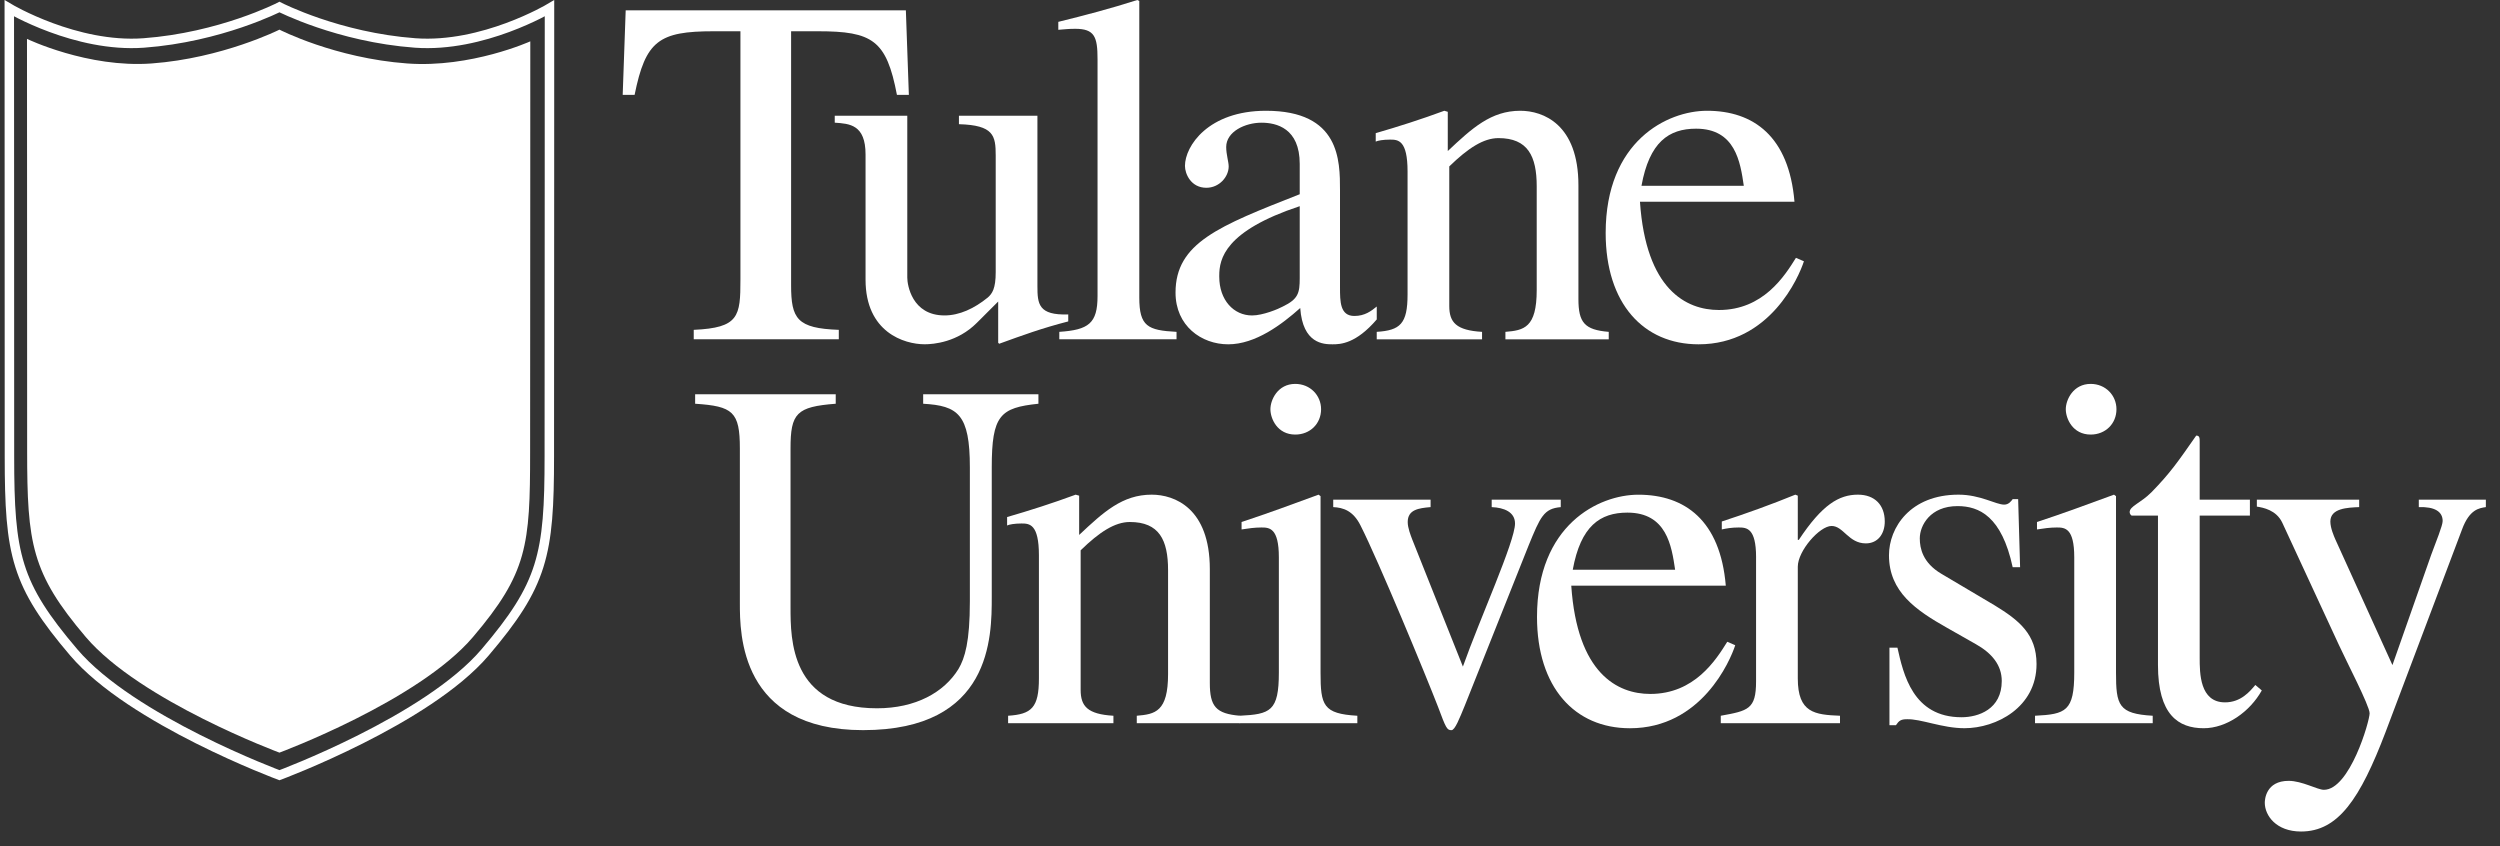 <svg width="127" height="43" viewBox="0 0 127 43" fill="none" xmlns="http://www.w3.org/2000/svg">
<rect x="0" y="0" width="127" height="43" fill="#333333" stroke="none"/>
<path d="M42.611 17.235H35.242V16.756C37.538 16.653 37.614 16.074 37.614 14.204V1.588H36.252C33.475 1.588 32.794 2.067 32.238 4.819H31.633L31.785 0.526H46.018L46.17 4.819H45.564C45.034 2.041 44.327 1.588 41.551 1.588H40.188V14.483C40.188 16.199 40.491 16.679 42.611 16.756L42.611 17.235Z" fill="white"/>
<path d="M54.267 16.328C52.903 16.68 51.943 17.034 50.758 17.463L50.708 17.413V15.318L49.622 16.402C48.639 17.386 47.427 17.489 46.973 17.489C45.937 17.489 43.97 16.882 43.97 14.206V7.847C43.97 6.332 43.162 6.282 42.405 6.232V5.879H46.09V14.107C46.09 14.458 46.317 16.024 47.982 16.024C48.739 16.024 49.497 15.67 50.178 15.115C50.406 14.915 50.582 14.661 50.582 13.828V7.899C50.582 6.888 50.481 6.359 48.714 6.309V5.879H52.701V14.535C52.701 15.443 52.752 16.024 54.267 15.973L54.267 16.328Z" fill="white"/>
<path d="M53.813 16.858C55.301 16.758 55.755 16.428 55.755 15.042V3.003C55.755 1.867 55.604 1.463 54.621 1.463C54.292 1.463 54.065 1.49 53.762 1.514V1.11C55.1 0.781 56.437 0.43 57.775 0L57.876 0.05V15.116C57.876 16.58 58.304 16.781 59.768 16.858V17.236H53.812L53.813 16.858Z" fill="white"/>
<path d="M69.939 16.227C68.879 17.464 68.096 17.491 67.692 17.491C67.238 17.491 66.179 17.464 66.052 15.647C65.118 16.48 63.781 17.491 62.393 17.491C61.031 17.491 59.717 16.554 59.717 14.865C59.717 12.341 61.913 11.483 66.026 9.867V8.327C66.026 6.511 64.84 6.233 64.083 6.233C63.251 6.233 62.291 6.687 62.291 7.468C62.291 7.848 62.417 8.228 62.417 8.454C62.417 8.983 61.938 9.539 61.283 9.539C60.5 9.539 60.196 8.831 60.196 8.428C60.196 7.418 61.383 5.627 64.31 5.627C68.072 5.627 68.072 8.152 68.072 9.666V14.587C68.072 15.32 68.072 16.051 68.803 16.051C69.333 16.051 69.661 15.798 69.939 15.571V16.227ZM66.026 10.474C62.216 11.736 61.938 13.149 61.938 14.005V14.057C61.938 15.242 62.67 16.025 63.604 16.025C64.159 16.025 64.941 15.696 65.169 15.571C65.951 15.192 66.026 14.889 66.026 14.131V10.474Z" fill="white"/>
<path d="M71.504 8.707C71.504 7.117 71.024 7.092 70.62 7.092C70.266 7.092 69.989 7.142 69.887 7.193V6.764C71.024 6.436 72.209 6.057 73.371 5.627L73.547 5.679V7.673C74.783 6.511 75.742 5.627 77.231 5.627C78.392 5.627 80.184 6.31 80.184 9.413V15.193C80.184 16.378 80.488 16.758 81.724 16.858V17.237H76.475V16.858C77.408 16.782 78.065 16.656 78.065 14.739V9.465C78.065 7.925 77.61 7.016 76.121 7.016C75.364 7.016 74.582 7.521 73.623 8.454V15.546C73.623 16.378 73.976 16.782 75.288 16.858V17.237H69.938V16.858C71.124 16.782 71.504 16.456 71.504 14.966V8.707Z" fill="white"/>
<path d="M91.639 13.273C91.386 14.057 89.922 17.491 86.287 17.491C83.487 17.491 81.568 15.418 81.568 11.835C81.568 7.167 84.698 5.627 86.717 5.627C89.089 5.627 90.881 6.94 91.159 10.247H83.31C83.612 14.713 85.657 15.748 87.323 15.748C89.568 15.748 90.653 14.031 91.234 13.098L91.639 13.273ZM88.585 9.439C88.408 8.228 88.155 6.537 86.162 6.537C84.774 6.537 83.79 7.217 83.387 9.439H88.585Z" fill="white"/>
<path d="M52.752 20.51C50.809 20.713 50.381 21.092 50.381 23.741V30.328C50.381 32.346 50.381 37.091 43.844 37.091C37.585 37.091 37.585 32.17 37.585 30.657V22.782C37.585 20.916 37.231 20.636 35.313 20.51V20.03H42.455V20.51C40.462 20.663 40.159 20.991 40.159 22.782V30.858C40.159 32.473 40.159 35.981 44.55 35.981C46.518 35.981 47.957 35.173 48.689 33.987C49.017 33.432 49.269 32.6 49.269 30.553V23.741C49.269 21.04 48.664 20.612 46.897 20.51V20.03H52.752V20.51Z" fill="white"/>
<path d="M52.777 28.209C52.777 26.619 52.296 26.593 51.894 26.593C51.54 26.593 51.262 26.644 51.161 26.695V26.266C52.296 25.938 53.482 25.559 54.644 25.129L54.821 25.18V27.175C56.057 26.013 57.016 25.129 58.505 25.129C59.666 25.129 61.459 25.812 61.459 28.915V34.694C61.459 35.88 61.76 36.26 62.998 36.36V36.739H57.748V36.36C58.681 36.283 59.338 36.157 59.338 34.24V28.967C59.338 27.426 58.885 26.518 57.395 26.518C56.637 26.518 55.854 27.023 54.897 27.956V35.047C54.897 35.88 55.25 36.283 56.562 36.36V36.739H51.212V36.36C52.397 36.283 52.777 35.957 52.777 34.467V28.209Z" fill="white"/>
<path d="M62.969 36.36C64.537 36.283 64.966 36.132 64.966 34.164V28.309C64.966 26.821 64.486 26.796 64.082 26.796C63.728 26.796 63.399 26.845 63.072 26.896V26.517C64.385 26.088 65.671 25.61 66.983 25.129L67.084 25.205V34.164C67.084 35.831 67.21 36.26 68.953 36.36V36.738H62.969L62.969 36.36ZM65.798 19.502C66.555 19.502 67.111 20.082 67.111 20.789C67.111 21.521 66.555 22.076 65.798 22.076C64.889 22.076 64.537 21.268 64.537 20.789C64.537 20.307 64.913 19.502 65.798 19.502Z" fill="white"/>
<path d="M79.286 25.762C78.428 25.836 78.252 26.242 77.645 27.731L74.416 35.833C74.138 36.512 73.91 37.093 73.734 37.093C73.506 37.093 73.456 36.994 73.052 35.907C72.446 34.341 70.025 28.486 69.115 26.695C68.738 25.939 68.232 25.786 67.728 25.761V25.383H72.674V25.761C72.067 25.813 71.512 25.889 71.512 26.519C71.512 26.823 71.665 27.199 71.741 27.403L74.315 33.863C75.173 31.44 76.963 27.503 76.963 26.595C76.963 26.014 76.41 25.786 75.778 25.762V25.383H79.286L79.286 25.762Z" fill="white"/>
<path d="M88.15 32.777C87.897 33.56 86.434 36.995 82.799 36.995C79.998 36.995 78.08 34.922 78.08 31.339C78.08 26.671 81.208 25.131 83.228 25.131C85.601 25.131 87.391 26.444 87.67 29.751H79.82C80.122 34.217 82.167 35.252 83.834 35.252C86.079 35.252 87.165 33.535 87.745 32.602L88.15 32.777ZM85.096 28.942C84.918 27.732 84.666 26.041 82.672 26.041C81.285 26.041 80.301 26.721 79.896 28.942H85.096Z" fill="white"/>
<path d="M89.209 28.309C89.209 26.822 88.728 26.796 88.325 26.796C87.97 26.796 87.694 26.845 87.467 26.896V26.492C88.702 26.088 89.965 25.635 91.202 25.129L91.328 25.18V27.426H91.379C92.565 25.635 93.421 25.129 94.382 25.129C95.24 25.129 95.746 25.659 95.746 26.492C95.746 27.124 95.392 27.604 94.785 27.604C93.902 27.604 93.649 26.719 93.044 26.719C92.438 26.719 91.328 27.982 91.328 28.789V34.468C91.328 36.208 92.185 36.31 93.472 36.36V36.739H87.415V36.36C88.805 36.108 89.208 36.032 89.208 34.619V28.309H89.209Z" fill="white"/>
<path d="M102.244 28.815C101.689 26.241 100.553 25.71 99.442 25.71C98.055 25.71 97.525 26.695 97.525 27.35C97.525 27.856 97.677 28.587 98.611 29.142L101.336 30.757C102.572 31.514 103.456 32.22 103.456 33.736C103.456 35.93 101.412 36.993 99.796 36.993C98.661 36.993 97.576 36.511 96.869 36.537C96.565 36.537 96.465 36.613 96.314 36.84H95.984V32.903H96.39C96.691 34.24 97.171 36.436 99.645 36.436C100.503 36.436 101.689 36.032 101.689 34.594C101.689 33.786 101.185 33.181 100.376 32.725L98.912 31.894C97.347 31.009 95.96 30.075 95.96 28.209C95.96 26.796 97.046 25.129 99.492 25.129C100.603 25.129 101.385 25.635 101.815 25.635C102.042 25.635 102.169 25.459 102.243 25.357H102.522L102.621 28.815H102.244Z" fill="white"/>
<path d="M103.379 36.36C104.942 36.283 105.372 36.132 105.372 34.164V28.309C105.372 26.821 104.892 26.796 104.488 26.796C104.134 26.796 103.806 26.845 103.479 26.896V26.517C104.791 26.088 106.078 25.61 107.391 25.129L107.493 25.205V34.164C107.493 35.831 107.619 36.26 109.358 36.36V36.738H103.379V36.36ZM106.206 19.502C106.961 19.502 107.516 20.082 107.516 20.789C107.516 21.521 106.961 22.076 106.206 22.076C105.295 22.076 104.942 21.268 104.942 20.789C104.942 20.307 105.321 19.502 106.206 19.502Z" fill="white"/>
<path d="M114.295 26.191H111.744V33.41C111.744 34.19 111.744 35.68 113.031 35.68C113.839 35.68 114.295 35.124 114.571 34.796L114.899 35.074C114.295 36.158 113.108 36.994 111.947 36.994C110.66 36.994 109.625 36.311 109.625 33.787V26.191H108.286C108.237 26.165 108.187 26.089 108.187 26.015C108.187 25.712 108.741 25.56 109.296 25.005C110.255 24.021 110.634 23.464 111.568 22.128C111.744 22.128 111.744 22.254 111.744 22.456V25.384H114.295V26.191H114.295Z" fill="white"/>
<path d="M126.281 25.761C125.953 25.813 125.45 25.863 125.071 26.897L121.185 37.194C119.896 40.574 118.786 42.241 116.893 42.241C115.633 42.241 115.051 41.433 115.051 40.778C115.051 40.626 115.102 39.667 116.263 39.667C116.944 39.667 117.728 40.122 118.054 40.122C119.367 40.122 120.377 36.637 120.377 36.234C120.377 35.856 119.165 33.534 118.811 32.753L115.936 26.545C115.633 25.912 114.974 25.786 114.648 25.736V25.383H119.846V25.761C119.264 25.786 118.382 25.813 118.382 26.493C118.382 26.823 118.56 27.226 118.636 27.403L121.536 33.787L123.505 28.184C123.757 27.503 124.087 26.695 124.087 26.468C124.087 25.988 123.682 25.736 122.875 25.761V25.383H126.282L126.281 25.761Z" fill="white"/>
<path d="M0.472 0.422L0.476 9.2L0.48 23.188C0.48 28.188 0.81 29.69 3.746 33.142C6.683 36.592 14.197 39.38 14.197 39.38C14.197 39.38 21.704 36.592 24.642 33.142C27.578 29.69 27.905 28.188 27.905 23.188L27.912 9.2L27.914 0.422C27.914 0.422 24.532 2.436 21.091 2.183C17.188 1.896 14.197 0.357 14.197 0.357C14.197 0.357 11.198 1.896 7.297 2.183C3.853 2.436 0.472 0.422 0.472 0.422Z" stroke="white" stroke-width="0.481"/>
<path d="M1.371 1.975L1.375 9.736L1.379 22.901C1.379 27.607 1.596 29.113 4.359 32.362C7.123 35.61 14.196 38.234 14.196 38.234C14.196 38.234 21.261 35.61 24.026 32.362C26.789 29.113 26.93 27.7 26.93 22.994L26.937 9.829L26.939 2.1C26.939 2.1 23.923 3.463 20.684 3.224C17.01 2.954 14.196 1.506 14.196 1.506C14.196 1.506 11.299 2.959 7.702 3.224C4.46 3.463 1.371 1.975 1.371 1.975Z" fill="white"/>
<path d="M14.18 25.172C13.222 25.172 10.205 25.457 8.073 23.325C7.505 22.721 6.828 21.435 6.828 19.265C6.828 17.096 6.828 12.738 6.828 12.738C6.828 12.738 7.064 8.748 5.62 8.08L5.731 7.533C5.731 7.533 10.124 6.817 11.16 6.288L11.462 7.97C11.462 7.97 9.312 8.129 9.312 10.719C9.328 10.704 9.32 18.222 9.32 18.222C9.32 18.222 9.293 19.488 9.603 20.292C10.036 21.416 10.739 21.915 14.165 21.915" stroke="white" stroke-width="0.37"/>
<path d="M14.177 25.172C15.135 25.172 18.153 25.457 20.283 23.325C20.85 22.721 21.53 21.435 21.53 19.265C21.53 17.096 21.53 12.738 21.53 12.738C21.53 12.738 21.291 8.748 22.737 8.08L22.626 7.533C22.626 7.533 18.232 6.817 17.196 6.288L16.894 7.97C16.894 7.97 19.043 8.129 19.043 10.719C19.028 10.704 19.035 18.222 19.035 18.222C19.035 18.222 19.062 19.488 18.752 20.292C18.318 21.416 17.616 21.915 14.191 21.915" stroke="white" stroke-width="0.37"/>
<path d="M14.178 10.476C20.571 10.476 23.674 11.296 23.674 11.296L25.014 16.105L23.541 16.955L21.318 13.73C18.602 13.339 15.81 13.363 15.81 13.363L15.79 26.108C15.79 27.17 15.992 27.893 17.002 27.893C17.017 27.893 18.879 27.893 18.879 27.893V31.017H14.158H14.199H9.475V27.893C9.475 27.893 11.341 27.893 11.354 27.893C12.364 27.893 12.566 27.17 12.566 26.108L12.546 13.363C12.546 13.363 9.753 13.339 7.04 13.73L4.814 16.955L3.343 16.105L4.683 11.296C4.683 11.296 7.783 10.476 14.179 10.476H14.178Z" stroke="white" stroke-width="0.37"/>
</svg>
